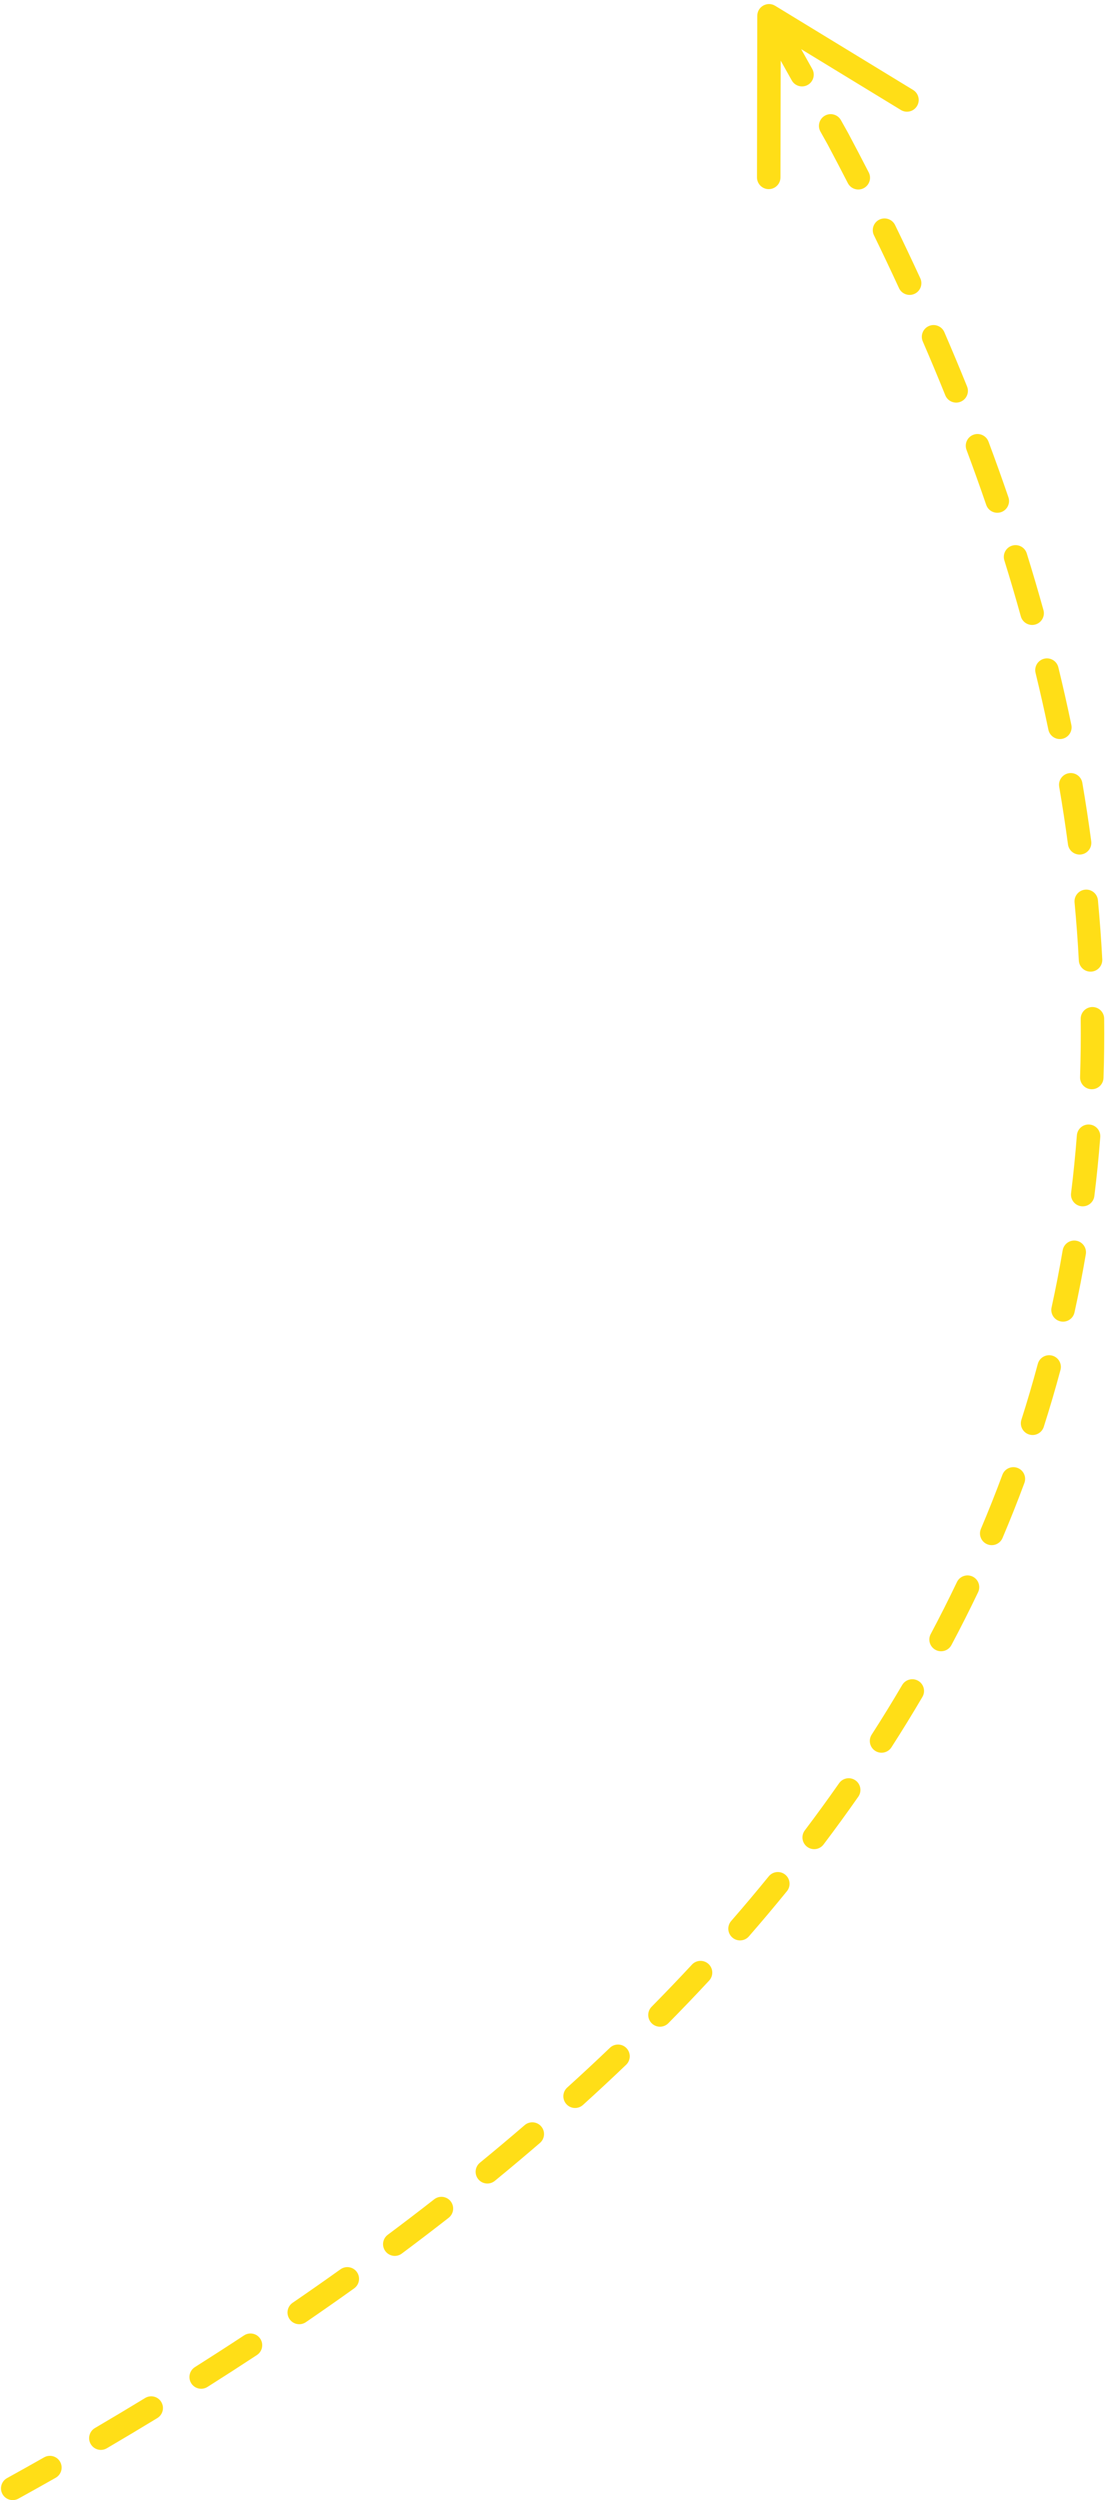 <?xml version="1.0" encoding="UTF-8"?> <svg xmlns="http://www.w3.org/2000/svg" xmlns:xlink="http://www.w3.org/1999/xlink" width="95px" height="213px" viewBox="0 0 95 213"> <!-- Generator: Sketch 59.1 (86144) - https://sketch.com --> <title>Path 2 Copy 5</title> <desc>Created with Sketch.</desc> <g id="Page-1" stroke="none" stroke-width="1" fill="none" fill-rule="evenodd"> <path d="M3.758,209.357 C4.239,209.085 4.849,209.254 5.121,209.734 C5.394,210.215 5.225,210.825 4.744,211.097 C3.695,211.692 2.636,212.285 1.568,212.875 C1.084,213.142 0.476,212.967 0.209,212.484 C-0.059,212 0.117,211.392 0.6,211.125 C1.662,210.538 2.715,209.949 3.758,209.357 Z M12.364,204.302 C12.836,204.014 13.451,204.164 13.738,204.635 C14.026,205.107 13.876,205.722 13.405,206.01 C11.988,206.872 10.554,207.731 9.1,208.584 C8.624,208.864 8.011,208.705 7.731,208.228 C7.452,207.752 7.611,207.139 8.087,206.86 C9.532,206.011 10.957,205.159 12.364,204.302 Z M20.792,198.968 C21.254,198.664 21.874,198.792 22.177,199.253 C22.481,199.715 22.353,200.335 21.891,200.639 C20.506,201.55 19.1,202.457 17.675,203.359 C17.208,203.654 16.59,203.515 16.295,203.048 C16,202.582 16.139,201.964 16.606,201.669 C18.021,200.773 19.417,199.873 20.792,198.968 Z M29.01,193.335 C29.46,193.014 30.084,193.118 30.405,193.567 C30.726,194.016 30.622,194.641 30.173,194.962 C28.824,195.927 27.453,196.886 26.061,197.84 C25.605,198.152 24.983,198.035 24.67,197.58 C24.358,197.124 24.475,196.502 24.93,196.19 C26.311,195.243 27.672,194.292 29.01,193.335 Z M36.994,187.372 C37.43,187.032 38.058,187.109 38.398,187.544 C38.738,187.979 38.661,188.608 38.226,188.948 C36.919,189.969 35.588,190.985 34.235,191.995 C33.793,192.326 33.166,192.235 32.835,191.792 C32.505,191.35 32.596,190.723 33.039,190.393 C34.38,189.391 35.699,188.384 36.994,187.372 Z M44.7,181.055 C45.118,180.694 45.75,180.741 46.11,181.16 C46.471,181.578 46.423,182.21 46.005,182.57 C44.747,183.653 43.465,184.731 42.158,185.802 C41.73,186.152 41.1,186.089 40.75,185.662 C40.4,185.235 40.463,184.605 40.89,184.255 C42.184,183.194 43.454,182.127 44.7,181.055 Z M51.966,174.464 C52.365,174.082 52.998,174.096 53.379,174.496 C53.761,174.895 53.747,175.528 53.348,175.909 C52.148,177.057 50.922,178.199 49.669,179.334 C49.26,179.705 48.627,179.674 48.257,179.264 C47.886,178.855 47.917,178.223 48.326,177.852 C49.566,176.729 50.779,175.6 51.966,174.464 Z M58.955,167.377 C59.331,166.973 59.963,166.949 60.368,167.325 C60.773,167.701 60.796,168.333 60.421,168.738 C59.29,169.956 58.131,171.167 56.943,172.37 C56.555,172.763 55.922,172.768 55.529,172.38 C55.136,171.992 55.131,171.359 55.519,170.966 C56.693,169.776 57.838,168.58 58.955,167.377 Z M65.497,159.859 C65.846,159.43 66.475,159.365 66.904,159.714 C67.332,160.062 67.397,160.692 67.049,161.12 C65.999,162.412 64.918,163.696 63.807,164.972 C63.445,165.389 62.813,165.433 62.396,165.07 C61.98,164.707 61.936,164.076 62.299,163.659 C63.395,162.4 64.461,161.133 65.497,159.859 Z M71.491,151.924 C71.808,151.472 72.431,151.361 72.884,151.678 C73.336,151.994 73.447,152.618 73.13,153.07 C72.175,154.436 71.187,155.794 70.167,157.144 C69.834,157.585 69.207,157.672 68.766,157.339 C68.326,157.006 68.239,156.379 68.572,155.939 C69.577,154.608 70.55,153.27 71.491,151.924 Z M76.867,143.557 C77.147,143.081 77.76,142.922 78.236,143.201 C78.712,143.481 78.872,144.094 78.592,144.57 C77.746,146.01 76.866,147.442 75.951,148.866 C75.652,149.33 75.033,149.465 74.569,149.166 C74.104,148.868 73.97,148.249 74.268,147.784 C75.169,146.384 76.035,144.975 76.867,143.557 Z M81.531,134.788 C81.769,134.289 82.366,134.078 82.864,134.316 C83.363,134.554 83.574,135.151 83.336,135.65 C82.615,137.159 81.858,138.659 81.064,140.151 C80.805,140.638 80.199,140.823 79.712,140.564 C79.224,140.304 79.039,139.699 79.299,139.211 C80.078,137.745 80.823,136.271 81.531,134.788 Z M85.405,125.648 C85.597,125.13 86.173,124.866 86.691,125.059 C87.209,125.251 87.472,125.826 87.28,126.344 C86.697,127.916 86.075,129.479 85.417,131.032 C85.201,131.54 84.614,131.778 84.106,131.562 C83.597,131.347 83.36,130.76 83.576,130.251 C84.222,128.726 84.832,127.191 85.405,125.648 Z M88.423,116.199 C88.566,115.666 89.115,115.35 89.648,115.493 C90.181,115.636 90.498,116.185 90.354,116.718 C89.918,118.342 89.444,119.957 88.931,121.562 C88.763,122.088 88.2,122.379 87.674,122.211 C87.148,122.043 86.858,121.48 87.026,120.954 C87.529,119.378 87.995,117.793 88.423,116.199 Z M91.58,105.69 L91.696,105.703 C92.24,105.796 92.607,106.312 92.514,106.857 C92.231,108.519 91.909,110.171 91.549,111.814 C91.431,112.354 90.898,112.695 90.359,112.577 C89.819,112.459 89.477,111.926 89.596,111.386 C89.949,109.774 90.264,108.152 90.542,106.521 C90.635,105.976 91.152,105.61 91.696,105.703 L91.58,105.69 Z M92.709,95.803 L92.825,95.806 C93.376,95.848 93.788,96.329 93.745,96.88 C93.615,98.562 93.447,100.234 93.242,101.898 C93.174,102.446 92.675,102.835 92.127,102.768 C91.579,102.7 91.189,102.201 91.257,101.653 C91.459,100.019 91.623,98.377 91.751,96.726 C91.794,96.175 92.275,95.763 92.825,95.806 L92.709,95.803 Z M93.066,85.794 C93.618,85.788 94.071,86.231 94.077,86.783 C94.095,88.474 94.077,90.157 94.022,91.831 C94.004,92.383 93.542,92.816 92.99,92.798 C92.438,92.78 92.006,92.318 92.024,91.766 C92.077,90.121 92.095,88.467 92.077,86.805 C92.071,86.253 92.514,85.8 93.066,85.794 Z M92.457,75.795 C93.007,75.743 93.494,76.147 93.546,76.697 C93.704,78.383 93.827,80.06 93.915,81.728 C93.944,82.28 93.521,82.751 92.969,82.78 C92.418,82.809 91.947,82.386 91.918,81.834 C91.831,80.192 91.71,78.542 91.554,76.884 C91.503,76.334 91.907,75.847 92.457,75.795 Z M91.062,65.875 C91.607,65.782 92.123,66.148 92.217,66.692 C92.502,68.36 92.755,70.021 92.975,71.674 C93.048,72.222 92.664,72.724 92.116,72.797 C91.569,72.87 91.066,72.486 90.993,71.938 C90.776,70.31 90.527,68.674 90.245,67.03 C90.152,66.485 90.518,65.968 91.062,65.875 Z M88.966,56.119 C89.503,55.989 90.044,56.318 90.174,56.855 C90.574,58.498 90.943,60.133 91.282,61.762 C91.394,62.303 91.047,62.832 90.506,62.944 C89.966,63.057 89.436,62.71 89.324,62.169 C88.99,60.563 88.626,58.949 88.231,57.327 C88.101,56.791 88.43,56.25 88.966,56.119 Z M86.23,46.488 C86.758,46.324 87.318,46.619 87.482,47.146 C87.985,48.763 88.458,50.373 88.904,51.977 C89.051,52.509 88.74,53.06 88.207,53.208 C87.675,53.355 87.124,53.044 86.976,52.512 C86.537,50.928 86.069,49.337 85.572,47.74 C85.408,47.212 85.703,46.652 86.23,46.488 Z M82.935,37.039 C83.452,36.846 84.028,37.109 84.222,37.626 C84.814,39.211 85.379,40.789 85.918,42.362 C86.097,42.884 85.819,43.453 85.297,43.632 C84.774,43.811 84.205,43.533 84.026,43.01 C83.493,41.455 82.934,39.894 82.348,38.326 C82.155,37.809 82.417,37.233 82.935,37.039 Z M79.144,27.775 C79.651,27.556 80.24,27.789 80.459,28.296 C81.129,29.845 81.774,31.389 82.395,32.926 C82.602,33.439 82.354,34.021 81.842,34.228 C81.33,34.435 80.747,34.187 80.54,33.675 C79.926,32.153 79.287,30.624 78.623,29.09 C78.404,28.583 78.637,27.994 79.144,27.775 Z M74.924,18.71 C75.42,18.469 76.019,18.675 76.261,19.171 C77,20.689 77.717,22.201 78.411,23.708 C78.642,24.21 78.422,24.803 77.92,25.034 C77.419,25.265 76.825,25.046 76.594,24.544 C75.907,23.051 75.196,21.552 74.463,20.047 C74.221,19.551 74.427,18.952 74.924,18.71 Z M70.287,9.852 C70.769,9.582 71.378,9.754 71.648,10.236 L71.648,10.236 L72.26,11.329 C72.858,12.452 73.444,13.572 74.018,14.689 C74.27,15.18 74.076,15.783 73.585,16.035 C73.093,16.287 72.491,16.093 72.238,15.602 C71.669,14.494 71.088,13.383 70.505,12.288 L70.505,12.288 L69.903,11.213 C69.633,10.731 69.805,10.122 70.287,9.852 Z M64.522,1.344 C64.524,0.564 65.378,0.086 66.043,0.492 L66.043,0.492 L77.797,7.663 C78.268,7.951 78.417,8.566 78.129,9.037 C77.842,9.509 77.226,9.658 76.755,9.37 L76.755,9.37 L68.26,4.187 L69.205,5.874 C69.455,6.321 69.325,6.878 68.919,7.172 L68.821,7.235 C68.339,7.505 67.73,7.333 67.46,6.851 L67.46,6.851 L66.516,5.165 L66.497,15.116 C66.497,15.628 66.11,16.05 65.612,16.107 L65.496,16.114 C64.943,16.113 64.496,15.664 64.497,15.112 L64.497,15.112 L64.522,1.344 Z" id="Path-2-Copy-5" fill="#FFDE17" fill-rule="nonzero"></path> </g> </svg> 